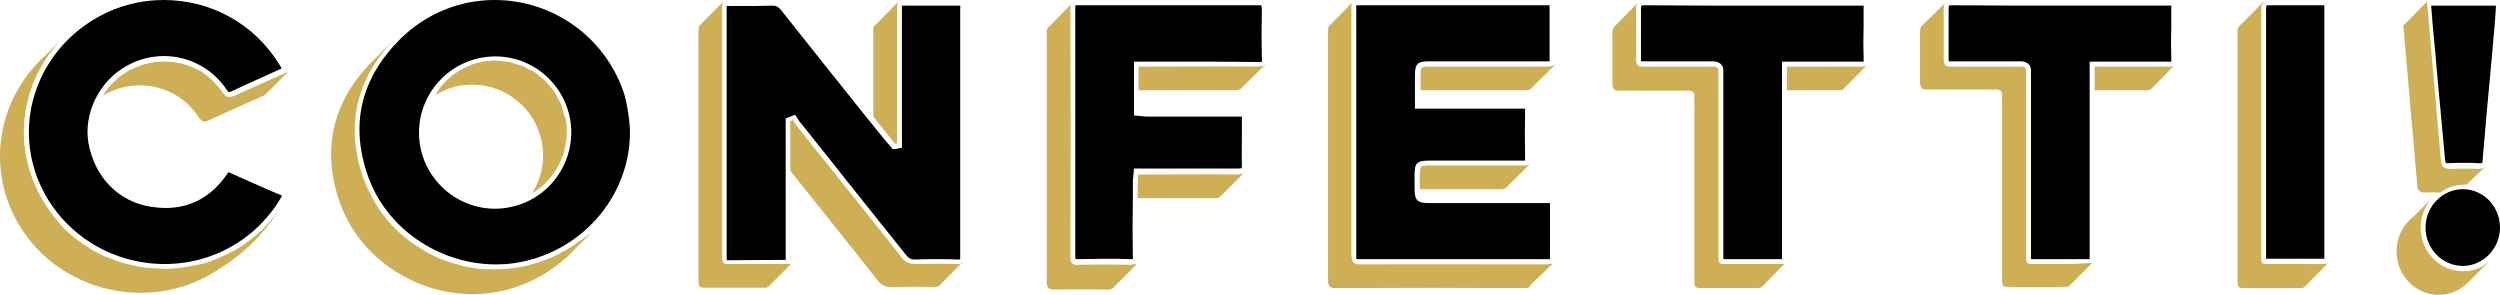<?xml version="1.0" encoding="utf-8"?>
<!-- Generator: Adobe Illustrator 24.1.1, SVG Export Plug-In . SVG Version: 6.00 Build 0)  -->
<svg version="1.1" id="Logo" xmlns="http://www.w3.org/2000/svg" xmlns:xlink="http://www.w3.org/1999/xlink" x="0px" y="0px"
	 viewBox="0 0 664.7 78.5" style="enable-background:new 0 0 664.7 78.5;" xml:space="preserve">
<style type="text/css">
	.st0{fill:#CFAF56;}
</style>
<g>
	<g>
		<path d="M255.3,1.5C255.3,1.5,255.3,1.5,255.3,1.5c0,0-0.2,0-0.7,0c-2,0-3.9,0-5.8,0l-3.5,0l-3.5,0l-0.7,0c-0.5,0-1,0-1.3,0
			c0,0.3,0,0.8,0,1.3c0,8,0,16.1,0,24.1l0,8.7v2.6v1.1l-1.1,0.2l-0.5,0.1l-0.8,0.1l-0.5-0.6l-0.6-0.7c-0.4-0.5-0.9-1-1.3-1.5l-5-6.2
			c-7.5-9.3-14.9-18.7-22.4-28.1c-0.7-0.8-1.2-1.1-2.2-1.1l-0.2,0c-1.5,0-3,0.1-4.5,0.1l-2.9,0l-2.9,0l-0.3,0c-0.5,0-1,0-1.4,0
			c0,0.3,0,0.9,0,1.4l0,58.9v6.8c0,0.3,0.1,0.4,0.1,0.5l15.6-0.1V32.4v-0.9l0.8-0.3l0.3-0.1l0.4-0.2l1-0.4l0.6,0.9l0.3,0.5
			c0.2,0.3,0.4,0.6,0.6,0.8c1.7,2.1,3.4,4.2,5.1,6.4l2.9,3.6l4.5,5.7c5.2,6.5,10.3,12.9,15.5,19.4c0.7,0.9,1.4,1.2,2.4,1.2
			c2-0.1,3.8-0.1,5.6-0.1c1.9,0,3.8,0,5.7,0.1c0,0,0,0,0,0c0.5,0,0.6,0,0.7-0.1c0,0,0-0.2,0-0.6c0-24,0-45.6,0-66.1
			C255.4,1.7,255.3,1.5,255.3,1.5z"/>
		<path d="M131.5,0c-9.4,0-18.3,3.7-25,10.3C96,20.7,93,33,97.8,46.7c4.8,13.9,18.8,23.6,34.1,23.6c1.5,0,3.1-0.1,4.5-0.3
			c17.7-2.4,31.1-17.4,31.1-34.9c0-2-0.6-7.5-1.8-10.9C160.6,9.7,146.9,0,131.5,0z M146,49.5c-3.8,3.8-8.8,5.9-14.2,6h0l-0.1,0
			c-11.2,0-20.3-9.1-20.3-20.2c0-11.2,9.1-20.3,20.3-20.3c11.1,0,20.1,9,20.2,20.1C151.9,40.5,149.8,45.6,146,49.5z"/>
		<path d="M412.1,56.3c0-0.5,0-0.9,0-1.3c0-0.3,0-0.7,0-1c-0.1,0-0.2,0-0.3,0l-0.7,0c-0.3,0-0.7,0-1.2,0c-4.2,0-8.3,0-12.4,0l-7.7,0
			l-7.7,0l-1.8,0c-3.6,0-4.2-0.6-4.2-4.2c0-1.2,0-2.2,0-3.2c0-3.3,0.6-3.9,4-3.9l12.1,0c4.2,0,8.3,0,12.5,0c0,0,0,0,0,0
			c0.2,0,0.6,0,0.8,0c0,0,0-0.2,0-0.3c-0.1-4.7-0.1-9.2,0-13.1c0-0.2,0-0.3,0-0.4c0,0,0,0,0,0c-0.1,0-0.2,0-0.3,0
			c-1.2,0-2.2,0-3.3,0l-2.3,0l-2.3,0l-6.5,0l-6.5,0h-6.8h-1.3v-1.3l0-2.4c0-1.7,0-3.3,0-4.9c0-3.4,0.6-4,3.9-4l9,0h4.2l4.2,0l13.5,0
			c0.3,0,0.7,0,1,0c0-0.3,0-0.7,0-1.1c0-4.3,0-8.5,0-12.8c0-0.3,0-0.7,0-1c-0.3,0-0.7,0-1.1,0l-24.7,0l-24.5,0c-0.4,0-0.8,0-1.1,0
			c0,0.3,0,0.8,0,1.2l0,21.6l0,7.8l0,8.5c0,9.2,0,18.3,0,27.5c0,0.6,0,0.8,0.1,0.9c0,0,0,0,0,0c0.1,0,0.2,0,0.6,0
			c8.4,0,16.8,0,25.2,0c8.3,0,16.7,0,25,0c0.4,0,0.5,0,0.6-0.1c0,0,0-0.2,0-0.5c0-2.4,0-4.7,0-7.1C412.1,59.6,412.1,58,412.1,56.3z"
			/>
		<path d="M60.8,45.8c0,0-0.2,0.1-0.5,0.6c-4.1,5.9-9.6,8.9-16.3,8.9c-1.2,0-2.4-0.1-3.7-0.3c-8.8-1.3-15.2-7.9-16.8-17.1
			c-1.3-7.8,2.9-16.4,10.2-20.4c3-1.7,6.5-2.6,9.9-2.6c6.7,0,13,3.4,16.7,9c0.4,0.5,0.5,0.6,0.5,0.6c0.1,0,0.2,0,0.7-0.2
			c3.5-1.6,6.9-3.2,10.5-4.8l2.9-1.3c-0.2-0.4-0.4-0.7-0.6-1C67.7,6.4,56.2,0,43.5,0c-6,0-12,1.5-17.2,4.4
			c-16.2,8.9-23,28-15.7,44.5c5.7,12.9,18.7,21.3,33.2,21.3c9.4,0,18.3-3.6,25-10.1c2.7-2.7,4.7-5.3,6.2-8.1l-2.9-1.2
			c-3.6-1.6-7.1-3.1-10.6-4.7C61.1,45.9,60.9,45.8,60.8,45.8z"/>
		<path d="M334.8,1.4c-8,0-16.1,0-24.1,0c-8,0-16.1,0-24.1,0c-0.4,0-0.6,0-0.7,0.1c0,0,0,0.2,0,0.6c0,23.8,0,45.4,0,66.1
			c0,0.5,0.1,0.7,0.1,0.7c0,0,0,0,0,0c0.1,0,0.2,0,0.6,0c2.5,0,4.9-0.1,7.2-0.1c2.2,0,4.5,0,6.7,0.1c0,0,0,0,0,0
			c0.5,0,0.7,0,0.7-0.1c0,0,0-0.2,0-0.8c-0.1-5-0.1-9.9,0-14.9l0-4.2c0-0.6,0-1.2,0.1-1.8l0.1-1l0.1-1.3h1.3h2.6l6.3,0l6.4,0
			c3.7,0,7.5,0,11.2,0c0,0,0,0,0,0c0.6,0,0.8-0.1,0.8-0.1c0,0,0.1-0.2,0.1-0.8c-0.1-2.5,0-5,0-7.6c0-1.4,0-2.9,0-4.3
			c0-0.4,0-0.8,0-1c-0.3,0-0.7,0-1.1,0l-11.5,0h-1.4l-10.8,0c-0.6,0-1.2,0-1.8-0.1l-0.8-0.1l-1.3-0.1v-1.3V17.7v-1.3h1.3h2.9l7.4,0
			l7.5,0c4.7,0,9.4,0,14,0.1c0,0,0,0,0,0c0.7,0,0.9-0.1,0.9-0.1c0,0,0.1-0.2,0-0.8c-0.1-3.9-0.1-8.1,0-13.3c0-0.4,0-0.6-0.1-0.7
			c0,0,0,0,0,0C335.3,1.4,335.1,1.4,334.8,1.4"/>
		<path d="M519,1.4c-0.6,0-0.8,0.1-0.8,0.1c0,0-0.1,0.2-0.1,0.9v13.4c0,0.3,0,0.4,0.1,0.5c0,0,0,0,0,0c0,0,0.1,0,0.2,0l4.9,0l6.7,0
			c2.6,0,5.1,0,7,0c0,0,0,0,0,0c0.8,0,1.7,0.1,2.4,0.8c0.5,0.5,0.7,1.3,0.6,2.2c0,0.4,0,0.8,0,1.2l0,0.7v12.4l0,34.1
			c0,0.4,0,0.9,0,1.2c0.3,0,0.8,0,1.2,0l6.1,0l6.9,0c0.5,0,1.1,0,1.4,0c0-0.3,0-0.9,0-1.4l0-35.7l0-11.1v-3v-1.3h1.3h20.1
			c0.1,0,0.3,0,0.3,0c0-0.1,0-0.3,0-0.7c-0.1-3-0.1-6,0-8.9c0-1.4,0-2.7,0-4.1c0-0.4,0-0.9,0-1.2c-0.3,0-0.7,0-1.1,0l-9.6,0l-6.1,0
			l-5.8,0l-8.8,0l-8.8,0C531.2,1.5,525.1,1.4,519,1.4"/>
		<path d="M437.2,1.4c-0.6,0-0.8,0.1-0.8,0.1c0,0-0.1,0.2-0.1,0.9v13.4c0,0.3,0,0.4,0.1,0.5c0,0,0,0,0,0c0,0,0.1,0,0.2,0l4.9,0
			l6.7,0c2.6,0,5.1,0,7,0c0,0,0,0,0,0c0.8,0,1.7,0.1,2.4,0.8c0.5,0.5,0.7,1.3,0.6,2.2c0,0.4,0,0.8,0,1.2l0,0.7l0,12.4l0,34.1
			c0,0.4,0,0.9,0,1.2c0.3,0,0.8,0,1.2,0l6.1,0l6.9,0c0.5,0,1.1,0,1.4,0c0-0.3,0-0.9,0-1.4l0-35.7V20.7v-3v-1.3h1.3h20.1
			c0.1,0,0.3,0,0.3,0c0-0.1,0-0.3,0-0.7c-0.1-3-0.1-6,0-8.9c0-1.4,0-2.7,0-4.1c0-0.4,0-0.9,0-1.2c-0.3,0-0.7,0-1.1,0l-9.6,0l-6.1,0
			l-5.8,0l-8.8,0l-8.8,0C449.3,1.5,443.3,1.4,437.2,1.4"/>
		<path d="M618,1.4l-7.1,0l-7.8,0c-0.4,0-0.5,0.1-0.5,0.1c0,0-0.1,0.1-0.1,0.8c0,19.6,0,42.7,0,62.5l0,2.8c0,0.4,0,0.9,0,1.2
			c0.3,0,0.8,0,1.3,0l2.3,0l6,0l5.5,0c0.2,0,0.3,0,0.4,0c0,0,0-0.1,0-0.1l0-49.9l0-15.7V1.4z"/>
		<path d="M648.1,21c0.3,2.8,0.5,5.7,0.8,8.5c0.4,4.4,0.8,8.7,1.2,13.1c0.1,0.6,0.2,0.7,0.2,0.7c0,0,0.1,0.1,0.5,0.1
			c1.5-0.1,2.9-0.1,4.3-0.1c1.3,0,2.7,0,4,0.1l0.2,0c0.7,0,0.8,0,0.8-1.1c0.7-8.2,1.4-16.4,2.2-24.6l1-11.2c0.1-1.4,0.2-2.9,0.3-4.3
			l0-0.7h-17.2l0.4,5.1C647.3,11.5,647.7,16.3,648.1,21z"/>
		<path d="M654.8,50.3c-5.4,0-9.9,4.6-9.9,10.2s4.4,10.2,9.9,10.2c5.4,0,9.9-4.6,9.9-10.2S660.3,50.3,654.8,50.3z"/>
	</g>
	<g>
		<path class="st0" d="M149.8,30c-0.2-0.8-0.4-1.6-0.7-2.4c-0.2-0.5-0.5-1-0.8-1.5c-0.3-0.6-0.6-1.2-0.9-1.7c-0.4-0.5-0.8-1-1.2-1.5
			c-0.4-0.4-0.7-0.9-1.1-1.3c-0.4-0.4-1-0.8-1.5-1.2c-0.4-0.4-0.8-0.8-1.3-1.1c-0.5-0.3-1-0.6-1.6-0.8c-0.5-0.3-1.1-0.6-1.6-0.9
			c-0.5-0.2-1.1-0.3-1.7-0.5c-0.6-0.2-1.2-0.4-1.8-0.6c-0.6-0.1-1.2-0.1-1.8-0.2c-0.7-0.1-1.3-0.2-2-0.2c-2.6,0-5.1,0.5-7.4,1.5
			c-1.1,0.5-2.2,1.1-3.2,1.8c-2.3,1.5-4.1,3.6-5.5,5.9c2.9-1.8,6.2-2.8,9.8-2.8c10.4,0,18.8,8.3,18.9,18.8c0,3.7-1.1,7.2-2.9,10.1
			c5.5-3.3,9.2-9.4,9.2-16.4c0-1.3-0.1-2.6-0.4-3.8C150,30.8,149.9,30.4,149.8,30z"/>
		<path class="st0" d="M152.1,65.5c-4.6,3-9.9,5-15.6,5.8c-1.4,0.2-2.8,0.3-4.2,0.3c-0.2,0-0.3,0-0.5,0c-0.3,0-0.6,0-0.8,0
			c-0.4,0-0.8,0-1.3,0c-0.6,0-1.1-0.1-1.7-0.1c-0.4,0-0.8-0.1-1.2-0.1c-0.6-0.1-1.2-0.2-1.8-0.3c-0.4-0.1-0.8-0.1-1.2-0.2
			c-0.6-0.1-1.2-0.3-1.8-0.5c-0.4-0.1-0.7-0.2-1.1-0.3c-0.7-0.2-1.4-0.5-2.2-0.7c-0.2-0.1-0.4-0.1-0.7-0.2c-0.9-0.4-1.8-0.8-2.7-1.2
			c-0.2-0.1-0.4-0.2-0.6-0.3c-0.7-0.3-1.3-0.7-2-1.1c-0.3-0.2-0.6-0.4-0.9-0.6c-0.5-0.3-1.1-0.7-1.6-1c-0.3-0.2-0.7-0.5-1-0.7
			c-0.5-0.4-1-0.7-1.4-1.1c-0.3-0.3-0.6-0.5-1-0.8c-0.4-0.4-0.9-0.8-1.3-1.2c-0.3-0.3-0.6-0.6-0.9-0.9c-0.4-0.4-0.8-0.8-1.2-1.3
			c-0.3-0.3-0.6-0.6-0.8-1c-0.4-0.5-0.7-0.9-1.1-1.4c-0.3-0.3-0.5-0.7-0.7-1c-0.4-0.5-0.7-1-1-1.6c-0.2-0.3-0.4-0.7-0.6-1
			c-0.3-0.6-0.6-1.2-0.9-1.8c-0.2-0.3-0.3-0.6-0.5-0.9c-0.4-0.9-0.8-1.9-1.2-2.9c-5-14.4-1.7-27.1,9-37.7v0l-7.3,7.3l0,0
			c-9.9,10.4-12.8,22.8-8,36.7c5.8,16.7,23.6,26.4,40,24.2c7.6-1,14.5-4.3,20-9.2l0,0.1l1.5-1.5c0.1-0.1,0.3-0.3,0.4-0.4l5.4-5.4
			l0,0c-0.1,0.1-0.2,0.2-0.3,0.3C155.7,63,153.9,64.3,152.1,65.5z"/>
		<path class="st0" d="M412.4,70.2c-0.1,0-0.3,0-0.4,0c-0.2,0-0.3,0.1-0.5,0.1c0,0,0,0,0,0c-16.7,0-33.4-0.1-50.1,0c0,0,0,0,0,0
			c-0.3,0-0.4-0.1-0.6-0.1c-0.2,0-0.4,0-0.5-0.1c-0.2-0.1-0.2-0.2-0.4-0.3c-0.1-0.1-0.2-0.1-0.2-0.2c-0.1-0.1-0.1-0.3-0.2-0.5
			c0-0.1-0.1-0.1-0.1-0.2c0-0.3-0.1-0.6-0.1-1c0-12,0-23.9,0-35.9c0-9.8,0-19.6,0-29.4c0-0.3,0-0.6,0-0.8c0-0.7,0.1-1.1,0.4-1.3l0,0
			l-6.1,6.2c-0.5,0.3-0.5,0.9-0.5,2.3c0,9.8,0,19.6,0,29.4c0,12,0,23.9,0,35.9c0,1.5,0.2,2.3,2,2.3c16.7-0.1,33.4-0.1,50.1,0
			c1.1,0,1.6-0.2,1.8-0.9l5.9-5.7c0,0-0.1,0-0.1,0.1C412.7,70.1,412.6,70.1,412.4,70.2z"/>
		<path class="st0" d="M406.2,43.9c-0.1,0-0.2,0.1-0.4,0.1c-0.1,0-0.3,0-0.5,0c-0.1,0-0.2,0-0.3,0c0,0-0.1,0-0.1,0
			c-8.2,0-16.4,0-24.6,0c-0.3,0-0.6,0-0.9,0c-0.8,0-1.2,0.1-1.5,0.3c-0.3,0.3-0.3,1-0.4,2.3c0,1,0,2.1,0,3.1c0,0.2,0,0.4,0,0.6
			c7,0,14,0,21,0c0.7,0,1.3,0,1.7-0.3l0,0.1l6.4-6.3l-0.2-0.1c0,0-0.1,0.1-0.1,0.1C406.4,43.9,406.3,43.9,406.2,43.9z"/>
		<path class="st0" d="M411.1,17.7c-4.5,0-9,0-13.5,0c-2.8,0-5.5,0-8.3,0c-3,0-6,0-9,0c-2.6,0-2.6,0-2.6,2.7c0,1.2,0,2.4,0,3.6
			c9.1,0,18.1,0,27.2,0c1.2,0,1.8,0,2.1-0.4l6.4-6.3l-0.1-0.1c-0.1,0.1-0.2,0.2-0.3,0.2C412.5,17.7,411.9,17.7,411.1,17.7z"/>
		<path class="st0" d="M610.3,70.2c-0.7,0-1.4,0-2.1,0c-0.5,0-1.1,0-1.6,0c-0.2,0-0.3,0-0.5,0c-0.8,0-1.6,0-2.3,0c0,0,0,0,0,0
			c-0.7,0-1.2,0-1.5,0c-0.2,0-0.3-0.1-0.5-0.1c-0.3-0.1-0.4-0.2-0.5-0.5c-0.1-0.4-0.1-1-0.1-1.9c0-2.6,0-5.2,0-7.8
			c0-8,0-16.4,0-24.8c0-5.6,0-11.2,0-16.7c0-5.5,0-10.9,0-16c0-0.8,0.2-1.4,0.7-1.8l-0.1-0.1l-6.3,6.3c-0.5,0.4-0.6,1-0.6,1.8
			c0,20.5,0,44.9,0,65.4c0,2.6,0,2.6,2.6,2.6c4.2,0,9.7,0,13.8,0c0.9,0,1.4-0.1,1.6-0.5l0,0l6.1-6.2l0,0c-0.3,0.2-0.7,0.3-1.4,0.3
			C615.4,70.2,612.8,70.2,610.3,70.2z"/>
		<path class="st0" d="M655.8,49.1l5.1-4.9l0,0c0,0,0,0.1,0,0.1c-0.1,0.1-0.2,0.1-0.3,0.2c-0.1,0.1-0.3,0.2-0.4,0.2
			c-0.1,0-0.3,0-0.4,0.1c-0.2,0-0.3,0.1-0.4,0.1c-0.1,0-0.2,0-0.3,0c-2.6-0.1-5.3-0.1-7.9,0c-0.1,0-0.2,0-0.2,0
			c-0.2,0-0.3,0-0.4-0.1c-0.1,0-0.3,0-0.4-0.1c-0.2,0-0.3-0.1-0.4-0.2c-0.1-0.1-0.2-0.1-0.2-0.2c-0.1-0.1-0.2-0.3-0.3-0.4
			c0-0.1-0.1-0.1-0.1-0.2c-0.1-0.3-0.1-0.6-0.2-0.9c-0.6-7.2-1.3-14.4-1.9-21.6c-0.3-3.4-0.6-6.9-0.9-10.3c-0.3-3.5-0.6-7-0.9-10.5
			l-6.2,6.3h-0.1c0,0,0,0,0,0.1l0,0l0,0c0.6,7.1,1.2,14,1.8,20.8c0.6,7.2,1.3,14.4,1.9,21.6c0.1,1.5,0.7,2.1,2.3,2
			c1.3-0.1,2.5,0,3.8,0c1.8-1.3,4-2.1,6.3-2.1C655.2,49,655.5,49.1,655.8,49.1z"/>
		<path class="st0" d="M657.1,71.9c-0.7,0.2-1.5,0.2-2.3,0.2c-6.2,0-11.2-5.2-11.2-11.6c0-2.9,1.1-5.5,2.7-7.5l-4.5,4.5
			c-2.8,2.1-4.6,5.5-4.6,9.3c0,6.4,5,11.6,11.2,11.6c3,0,5.8-1.3,7.8-3.3l0,0l6.4-6.4l0,0c-0.5,0.5-1,1-1.6,1.4
			C659.9,71,658.6,71.6,657.1,71.9z"/>
		<path class="st0" d="M472.4,70.2c-2.3,0-4.6,0-6.9,0c-2,0-4.1,0-6.1,0h0c-0.9,0-1.5,0-1.9-0.1c-0.6-0.2-0.6-0.8-0.6-2.4
			c0-15.5,0-31,0-46.5c0-0.6-0.1-1.3,0-1.9c0-0.3,0-0.6,0-0.8c0-0.1-0.1-0.1-0.1-0.2c-0.1-0.1-0.1-0.3-0.2-0.3
			c-0.1-0.1-0.1-0.1-0.2-0.1c-0.1-0.1-0.2-0.1-0.3-0.2c-0.1,0-0.2,0-0.4,0c-0.1,0-0.3,0-0.5,0c-0.6,0-1.2,0-1.8,0
			c-0.2,0-0.4,0-0.6,0c-0.4,0-0.8,0-1.3,0c-0.3,0-0.7,0-1,0c-0.5,0-0.9,0-1.4,0c-0.2,0-0.4,0-0.7,0c0,0-0.1,0-0.1,0
			c-0.2,0-0.3,0-0.5,0c-0.8,0-1.7,0-2.5,0c-0.3,0-0.5,0-0.8,0c-0.8,0-1.6,0-2.4,0c-2,0-3.9,0-5.5,0c-1,0-1.6-0.5-1.6-1.8
			c0-3.3,0-10.2,0-13.4c0-0.5,0-0.8,0.1-1.1c0-0.1,0.1-0.1,0.1-0.2c0.1-0.2,0.1-0.4,0.2-0.5c0,0,0,0,0.1,0l0,0l-6.3,6.4l0,0
			c-0.3,0.3-0.5,0.9-0.5,1.8v13.4c0,1.3,0.6,1.8,1.6,1.8c4.9,0,13.6,0,18.5,0c1.2,0,1.8,0.4,1.7,1.6c-0.1,0.6,0,1.3,0,1.9
			c0,15.5,0,31,0,46.5c0,2.5,0,2.5,2.5,2.5c4.3,0,8.7,0,13,0c1.4,0,2.1,0,2.5-0.4l6-6.1c-0.2,0.1-0.3,0.1-0.6,0.1
			C473.6,70.2,473,70.2,472.4,70.2z"/>
		<path class="st0" d="M475.1,17.7c0,1.1,0,2.1,0,3c0,1.1,0,2.2,0,3.3h13.8c0.6,0,1.1-0.1,1.3-0.4l0,0l6.1-6.2
			c-0.3,0.2-0.6,0.3-1.2,0.3C489.2,17.7,475.8,17.7,475.1,17.7z"/>
		<path class="st0" d="M547.3,70.2c-2,0-4.1,0-6.1,0c-1.2,0-1.9,0-2.2-0.3c-0.3-0.3-0.3-0.9-0.3-2.2c0-15.5,0-31,0-46.5
			c0-0.6-0.1-1.3,0-1.9c0-0.3,0-0.6,0-0.8c0-0.1-0.1-0.1-0.1-0.2c-0.1-0.1-0.1-0.2-0.2-0.3c-0.1-0.1-0.2-0.1-0.2-0.1
			c-0.1-0.1-0.2-0.1-0.3-0.2c-0.1,0-0.2,0-0.4,0c-0.1,0-0.3,0-0.5,0c-0.6,0-1.2,0-1.8,0c-0.2,0-0.4,0-0.6,0c-0.4,0-0.8,0-1.3,0
			c-0.3,0-0.7,0-1,0c-0.5,0-0.9,0-1.4,0c-0.2,0-0.4,0-0.7,0c0,0-0.1,0-0.1,0c-0.2,0-0.3,0-0.5,0c-0.8,0-1.7,0-2.5,0
			c-0.3,0-0.5,0-0.8,0c-0.8,0-1.6,0-2.4,0c-2,0-3.9,0-5.5,0c0,0,0,0,0,0c-1,0-1.6-0.5-1.6-1.8c0-3.3,0-10.2,0-13.4
			c0-0.5,0-0.8,0.1-1.1c0-0.1,0.1-0.2,0.1-0.2c0.1-0.2,0.1-0.4,0.2-0.5c0,0,0,0,0.1,0l0,0L511,6.8l0,0c-0.3,0.3-0.5,0.9-0.5,1.8
			v13.4c0,1.3,0.6,1.8,1.6,1.8c4.9,0,13.6,0,18.5,0c1.2,0,1.8,0.4,1.7,1.6c-0.1,0.6,0,1.3,0,1.9c0,15.5,0,31,0,46.5
			c0,2.5,0,2.5,2.5,2.5c4.3,0,8.7,0,13,0c1.4,0,2.1,0,2.5-0.4l6.1-6.1c-0.4,0.2-1,0.2-2.2,0.2C551.9,70.2,549.6,70.2,547.3,70.2z"/>
		<path class="st0" d="M556.9,17.7c0,1.1,0,2.1,0,3c0,1.1,0,2.2,0,3.3h13.8c0.6,0,1.1-0.1,1.3-0.4l0,0l6.1-6.2
			c-0.3,0.2-0.6,0.3-1.2,0.3C571,17.7,557.6,17.7,556.9,17.7z"/>
		<path class="st0" d="M335.7,17.6c-0.1,0-0.3,0-0.5,0c-0.2,0-0.3,0.1-0.6,0.1c0,0-0.1,0-0.1,0c-9.6-0.1-19.3,0-28.9,0
			c-0.9,0-1.8,0-2.9,0c0,2.2,0,4.2,0,6.3c8.5,0,17,0,25.5,0c1,0,1.6-0.2,1.9-0.6l6.2-6.1l-0.1-0.1c-0.1,0-0.1,0.1-0.2,0.1
			C336,17.5,335.8,17.6,335.7,17.6z"/>
		<path class="st0" d="M301.6,70.2c-0.1,0-0.3,0-0.4,0.1c-0.2,0-0.3,0.1-0.5,0.1c-0.1,0-0.1,0-0.2,0c-4.6-0.1-9.2-0.1-13.7,0
			c-0.1,0-0.1,0-0.2,0c-0.2,0-0.3,0-0.4,0c-0.1,0-0.3,0-0.4,0c-0.2,0-0.3-0.1-0.4-0.2c-0.1,0-0.2-0.1-0.3-0.1
			c-0.1-0.1-0.2-0.3-0.3-0.4c0-0.1-0.1-0.1-0.1-0.2c-0.1-0.3-0.1-0.6-0.1-1c0,0,0,0,0,0c0.1-22,0.1-44,0-66.1c0-0.4,0-0.7,0.1-1
			c0-0.1,0.1-0.1,0.1-0.2c0.1-0.1,0.1-0.2,0.2-0.3l-6,6.1c-0.5,0.3-0.7,0.8-0.7,1.8c0,22,0,44,0,66.1c0,1.8,0.6,2.1,2.2,2.1
			c4.6-0.1,9.2-0.1,13.7,0c0.9,0,1.5-0.1,1.8-0.5l6.2-6.2l0,0c-0.1,0.1-0.2,0.1-0.2,0.1C301.8,70,301.7,70.1,301.6,70.2z"/>
		<path class="st0" d="M330.2,46.2c-0.1,0-0.3,0-0.5,0.1c-0.2,0-0.3,0.1-0.5,0.1c0,0,0,0-0.1,0c-8-0.1-15.9,0-23.9,0
			c-0.8,0-1.6,0-2.6,0c0,1.1-0.1,1.9-0.1,2.8c0,1.2,0,2.4,0,3.5c6.8,0,13.5,0,20.3,0c0.7,0,1.3-0.1,1.6-0.4l0,0l0.1-0.1
			c0,0,0.1-0.1,0.1-0.1l6.2-6.2l0,0c-0.1,0.1-0.2,0.1-0.3,0.1C330.5,46.1,330.4,46.2,330.2,46.2z"/>
		<path class="st0" d="M255.6,70.2c-0.1,0-0.3,0-0.4,0c-0.1,0-0.3,0-0.4,0c-0.1,0-0.1,0-0.2,0c-3.7-0.1-7.4-0.1-11.1,0
			c-0.1,0-0.1,0-0.2,0c-0.2,0-0.3,0-0.5-0.1c-0.1,0-0.3,0-0.5,0c-0.2,0-0.4-0.1-0.6-0.2c-0.1,0-0.2-0.1-0.4-0.1
			c-0.2-0.1-0.4-0.2-0.6-0.4c-0.1-0.1-0.2-0.1-0.3-0.2c-0.3-0.2-0.5-0.5-0.7-0.8c-6.6-8.4-13.3-16.7-20-25.1c-2.7-3.3-5.3-6.6-8-10
			c-0.3-0.4-0.6-0.9-0.9-1.4c-0.2,0.1-0.5,0.2-0.7,0.3c0,4.4,0,8.8,0,13.2c1.1,1.4,2.2,2.7,3.3,4.1c6.7,8.3,13.3,16.7,20,25.1
			c1,1.2,2,1.8,3.7,1.7c3.7-0.1,7.4-0.1,11.1,0c0.8,0,1.4-0.1,1.7-0.5l0,0l6.1-6.2c-0.1,0-0.1,0.1-0.2,0.1
			C255.9,70.1,255.8,70.1,255.6,70.2z"/>
		<path class="st0" d="M238,38.2c0.2,0,0.3-0.1,0.5-0.1c0-0.9,0-1.7,0-2.6c0-10.9,0-21.9,0-32.8c0-1.1,0-1.7,0.2-2.1l-5.9,6
			c-0.6,0.2-0.6,0.9-0.6,2.4c0,7.3,0,14.7,0,22c1.3,1.7,2.6,3.3,4,5C236.7,36.7,237.4,37.5,238,38.2z"/>
		<path class="st0" d="M193.3,70.2c-0.2,0-0.4,0-0.6-0.1c-0.5-0.2-0.7-0.8-0.7-1.6c0-21.5,0-44.1,0-65.7c0-1.4,0-2.1,0.3-2.4
			l-6.1,6.2c-0.5,0.3-0.5,1-0.5,2.5c0,21.5,0,44.1,0,65.7c0,1.1,0.4,1.7,1.3,1.7h17v-0.8l0.1,0.7l6.2-6.2
			C204.4,70.2,199,70.2,193.3,70.2L193.3,70.2z"/>
		<path class="st0" d="M66.4,63.9c-0.4,0.3-0.7,0.5-1.1,0.8c-0.8,0.6-1.6,1.1-2.5,1.6c-0.4,0.2-0.8,0.5-1.3,0.7
			c-0.9,0.5-1.8,0.9-2.7,1.3c-0.4,0.2-0.7,0.3-1.1,0.5c-1.3,0.5-2.5,1-3.8,1.3c-0.2,0.1-0.4,0.1-0.5,0.1c-1.1,0.3-2.3,0.5-3.4,0.7
			c-0.4,0.1-0.9,0.1-1.3,0.2c-0.9,0.1-1.8,0.2-2.8,0.3c-0.5,0-0.9,0.1-1.4,0.1c-0.3,0-0.6,0-0.9,0c-0.4,0-0.7-0.1-1.1-0.1
			c-1.1,0-2.1-0.1-3.2-0.2c-0.6-0.1-1.2-0.1-1.8-0.2c-1.1-0.2-2.1-0.4-3.2-0.7c-0.5-0.1-1.1-0.2-1.6-0.4c-1.3-0.4-2.7-0.9-3.9-1.4
			c-0.2-0.1-0.4-0.2-0.7-0.2c-1.5-0.7-2.9-1.4-4.3-2.3c-0.4-0.3-0.8-0.6-1.2-0.8c-1-0.6-1.9-1.3-2.8-2c-0.5-0.4-0.9-0.8-1.4-1.2
			c-0.8-0.7-1.6-1.5-2.3-2.3c-0.4-0.5-0.8-0.9-1.2-1.4c-0.7-0.9-1.4-1.8-2.1-2.8c-0.3-0.5-0.6-0.9-0.9-1.4c-0.9-1.5-1.8-3-2.5-4.7
			c-6-13.5-2.9-28.6,6.9-38.9L12,14.8C0.6,25.1-3.3,41.4,3,55.8c9.5,21.5,36.6,28.4,55.3,15.7c6.7-4.2,11.9-9.3,16.2-16.2
			c-1.4,2.1-3,4-4.8,5.8C68.6,62.1,67.5,63,66.4,63.9z"/>
		<path class="st0" d="M61,25.8c0,0-0.1,0-0.1,0c-0.1,0-0.1,0-0.1,0c-0.2,0-0.4-0.1-0.6-0.2c-0.1,0-0.2-0.1-0.2-0.1
			c-0.2-0.2-0.5-0.5-0.7-0.8c-0.6-0.9-1.3-1.7-2.1-2.5c-0.2-0.2-0.4-0.4-0.5-0.6c-0.8-0.7-1.5-1.4-2.4-2c0,0-0.1-0.1-0.1-0.1
			c-0.8-0.6-1.7-1-2.6-1.4c-0.2-0.1-0.5-0.2-0.7-0.3c-0.9-0.4-1.9-0.7-2.9-1c-0.1,0-0.2,0-0.3,0c-0.9-0.2-1.8-0.3-2.8-0.4
			c-0.2,0-0.5,0-0.7,0c-1,0-2,0-3.1,0.1c-0.1,0-0.2,0-0.3,0.1c-0.9,0.1-1.9,0.4-2.8,0.6c-0.3,0.1-0.5,0.2-0.8,0.3
			c-1,0.4-2,0.8-3,1.3c-2.8,1.6-5.2,3.9-6.9,6.7c0.2-0.1,0.4-0.3,0.6-0.4c8.7-4.8,19.4-2.3,24.9,6c0.9,1.3,1.5,1.5,2.9,0.8
			c4.8-2.2,9.6-4.4,14.7-6.6c0-0.1-0.1-0.1-0.1-0.2l0.2,0.1l6.2-6.2c-5,2.3-9.9,4.4-14.7,6.6C61.6,25.7,61.3,25.7,61,25.8z"/>
	</g>
</g>
</svg>
